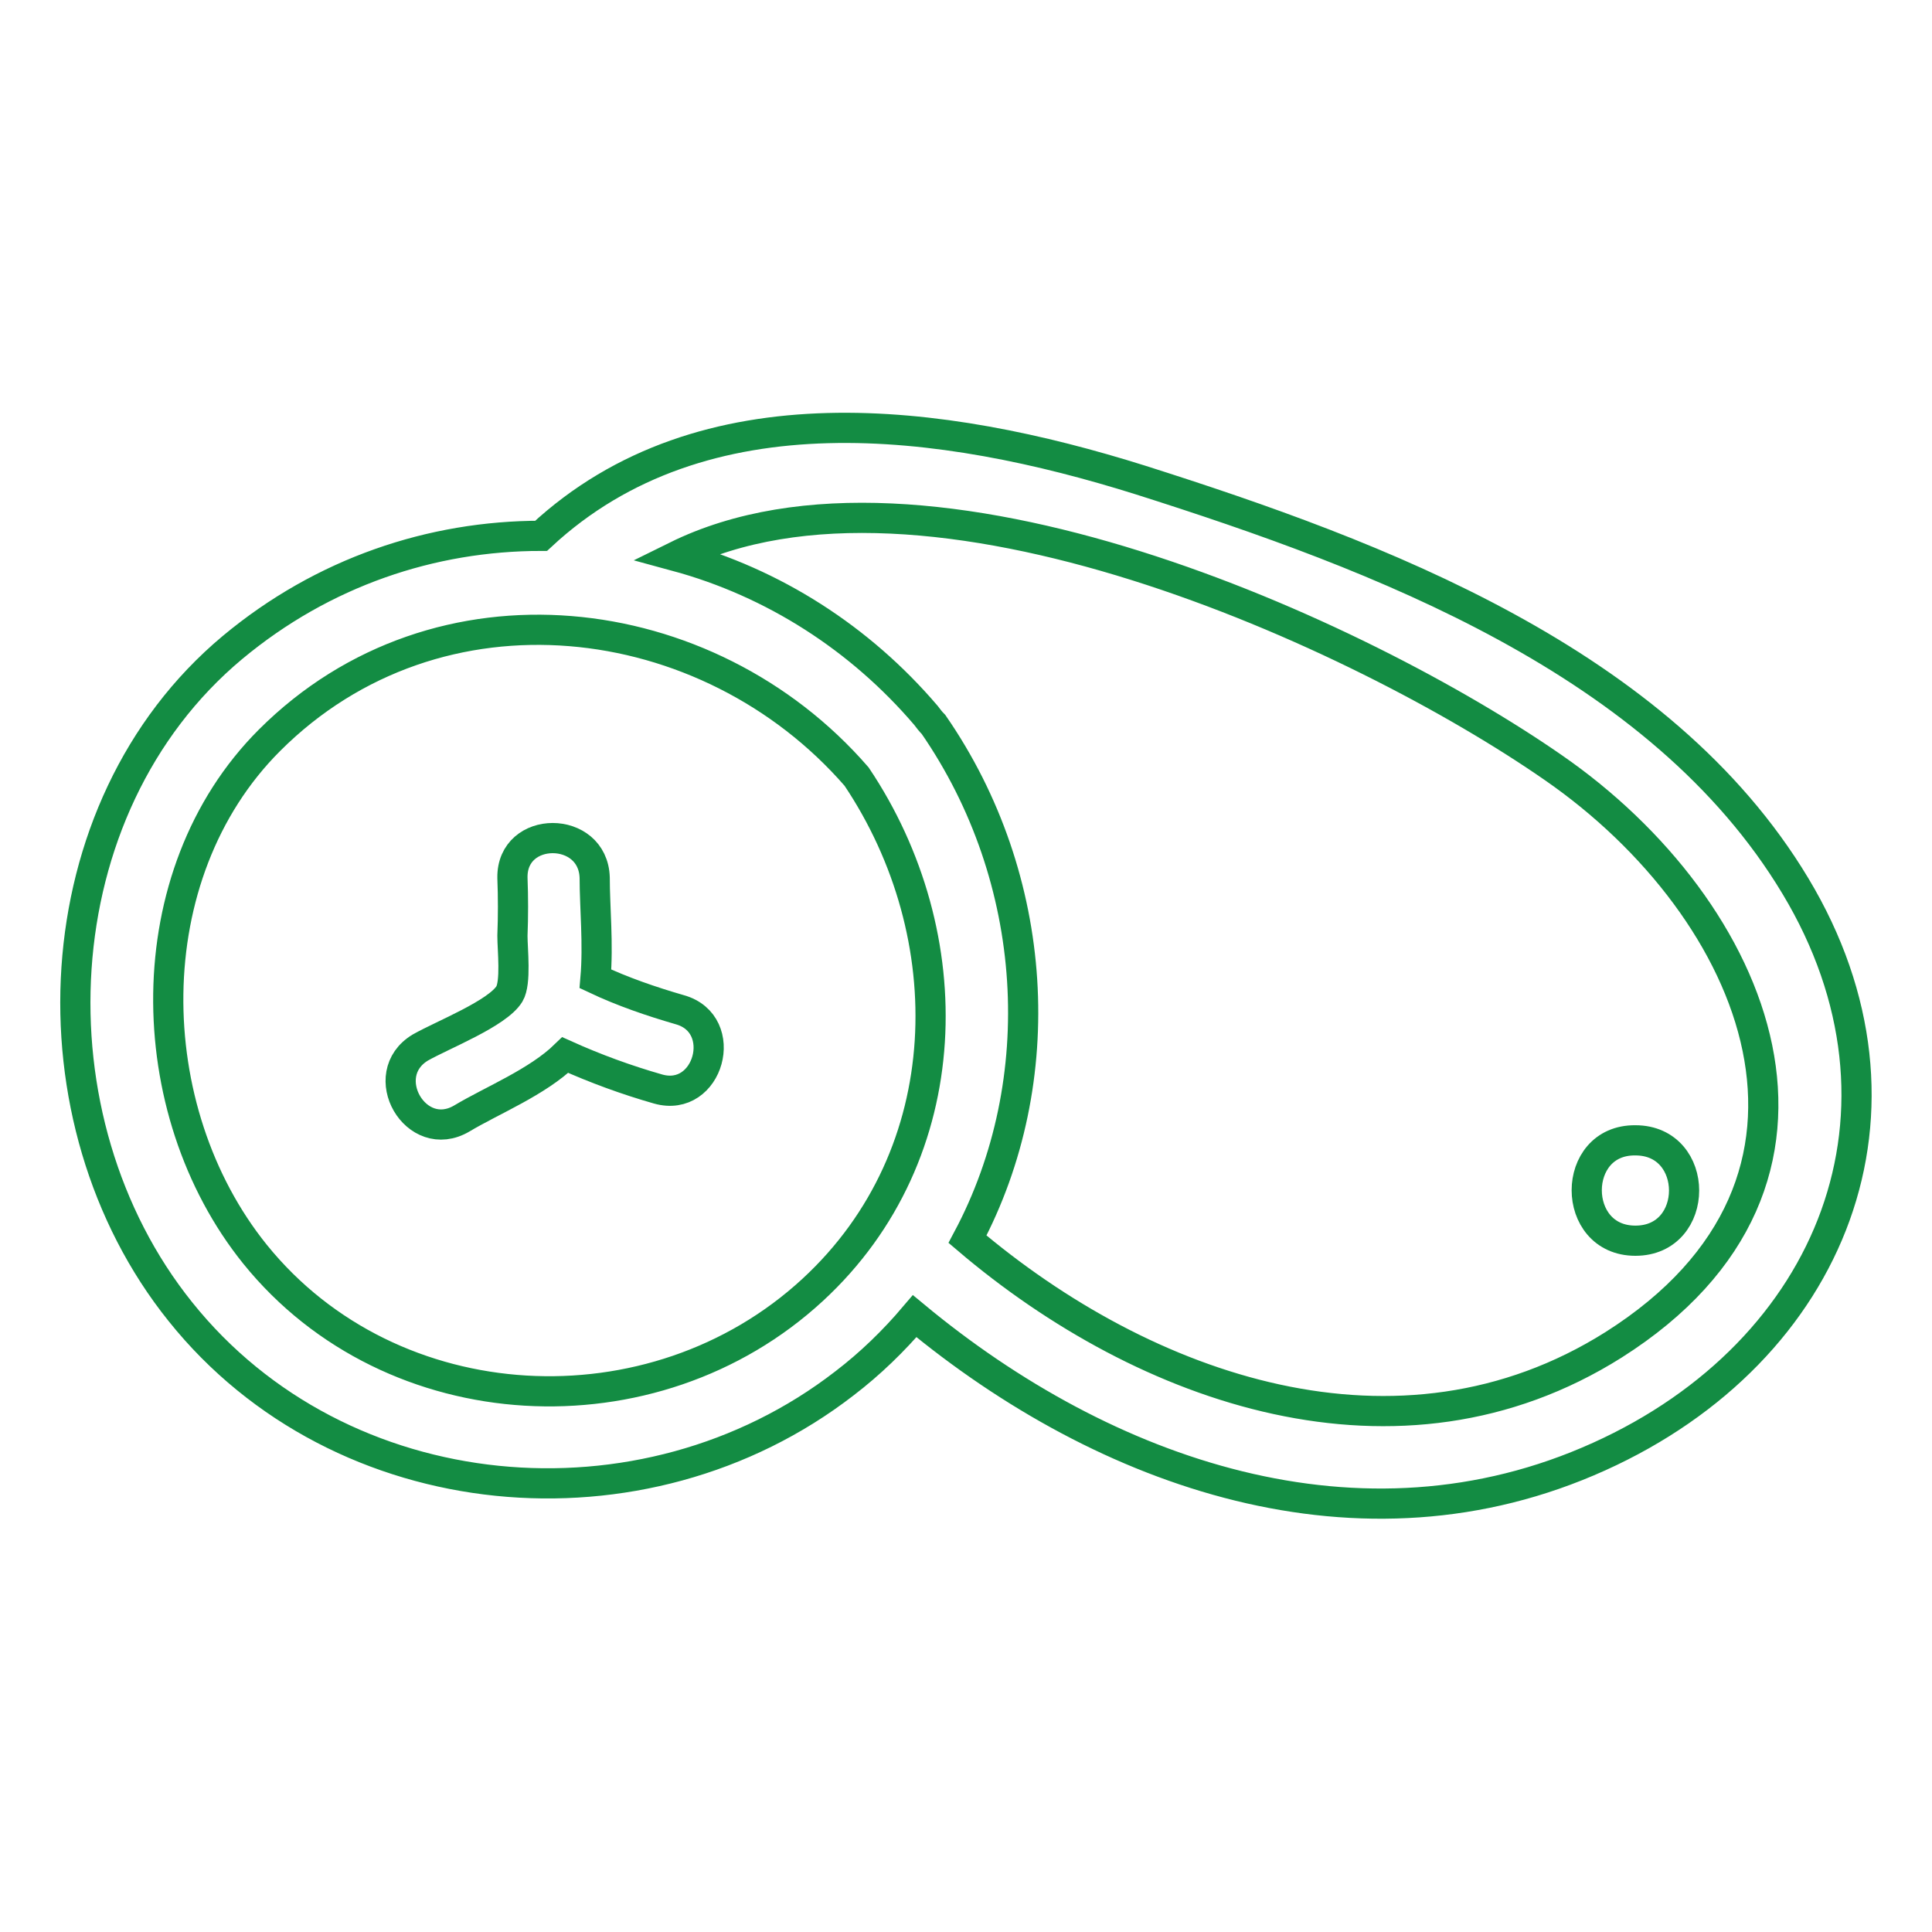 <?xml version="1.0" encoding="utf-8"?>
<!-- Svg Vector Icons : http://www.onlinewebfonts.com/icon -->
<!DOCTYPE svg PUBLIC "-//W3C//DTD SVG 1.1//EN" "http://www.w3.org/Graphics/SVG/1.1/DTD/svg11.dtd">
<svg version="1.1" xmlns="http://www.w3.org/2000/svg" xmlns:xlink="http://www.w3.org/1999/xlink" x="0px" y="0px" viewBox="0 0 256 256" enable-background="new 0 0 256 256" xml:space="preserve">
<g> <path stroke-width="4" fill-opacity="0" stroke="#138c43"  d="M237.9,117.4c-17.9-29.8-55.3-43.8-86.8-53.8c-26.1-8.2-57.9-12.6-79.4,7.4c-14.5,0-28.9,4.8-40.9,14.8 c-25.5,21.3-27.3,62.6-6.9,88c21.2,26.5,61.4,30.1,88,9.5c3.4-2.6,6.5-5.6,9.3-8.9c25.2,20.9,59.1,32.9,90.7,18.6 C242.9,179,255.7,147,237.9,117.4L237.9,117.4z M107.7,170.9c-21.1,19.5-55.8,17.7-73.9-4.7c-15.4-19.1-15.9-50.3,1.9-68.1 c22.3-22.3,58.1-17.9,77.8,4.8C127.6,123.9,127.2,152.9,107.7,170.9z M213.8,178.2c-28.4,17.9-62.1,6-85.6-14 c11.2-21,9.6-47.8-4.5-68.2c-0.4-0.4-0.7-0.8-1-1.2c-8.7-10.2-20.2-17.6-33.1-21.1c33-16.3,90.7,10.3,116.2,28 C233,120.5,248.1,156.5,213.8,178.2L213.8,178.2z"/> <path stroke-width="4" fill-opacity="0" stroke="#138c43"  d="M90.1,133.8c-3.8-1.1-7.6-2.4-11.2-4.1c0.4-4.6-0.1-9.5-0.1-13.4c-0.2-7-11-7-10.9,0c0.1,2.6,0.1,5.1,0,7.7 c0,1.8,0.5,6.2-0.4,7.7c-1.6,2.6-8.8,5.4-11.8,7.1c-6,3.6-0.6,13,5.5,9.4c4-2.4,10-4.8,13.7-8.4c4,1.8,8.1,3.3,12.3,4.5 C93.9,146.2,96.8,135.7,90.1,133.8z M216.7,164.4c8.6,0,8.6-13.3,0-13.3C208.1,151,208.1,164.4,216.7,164.4z"/></g>
</svg>